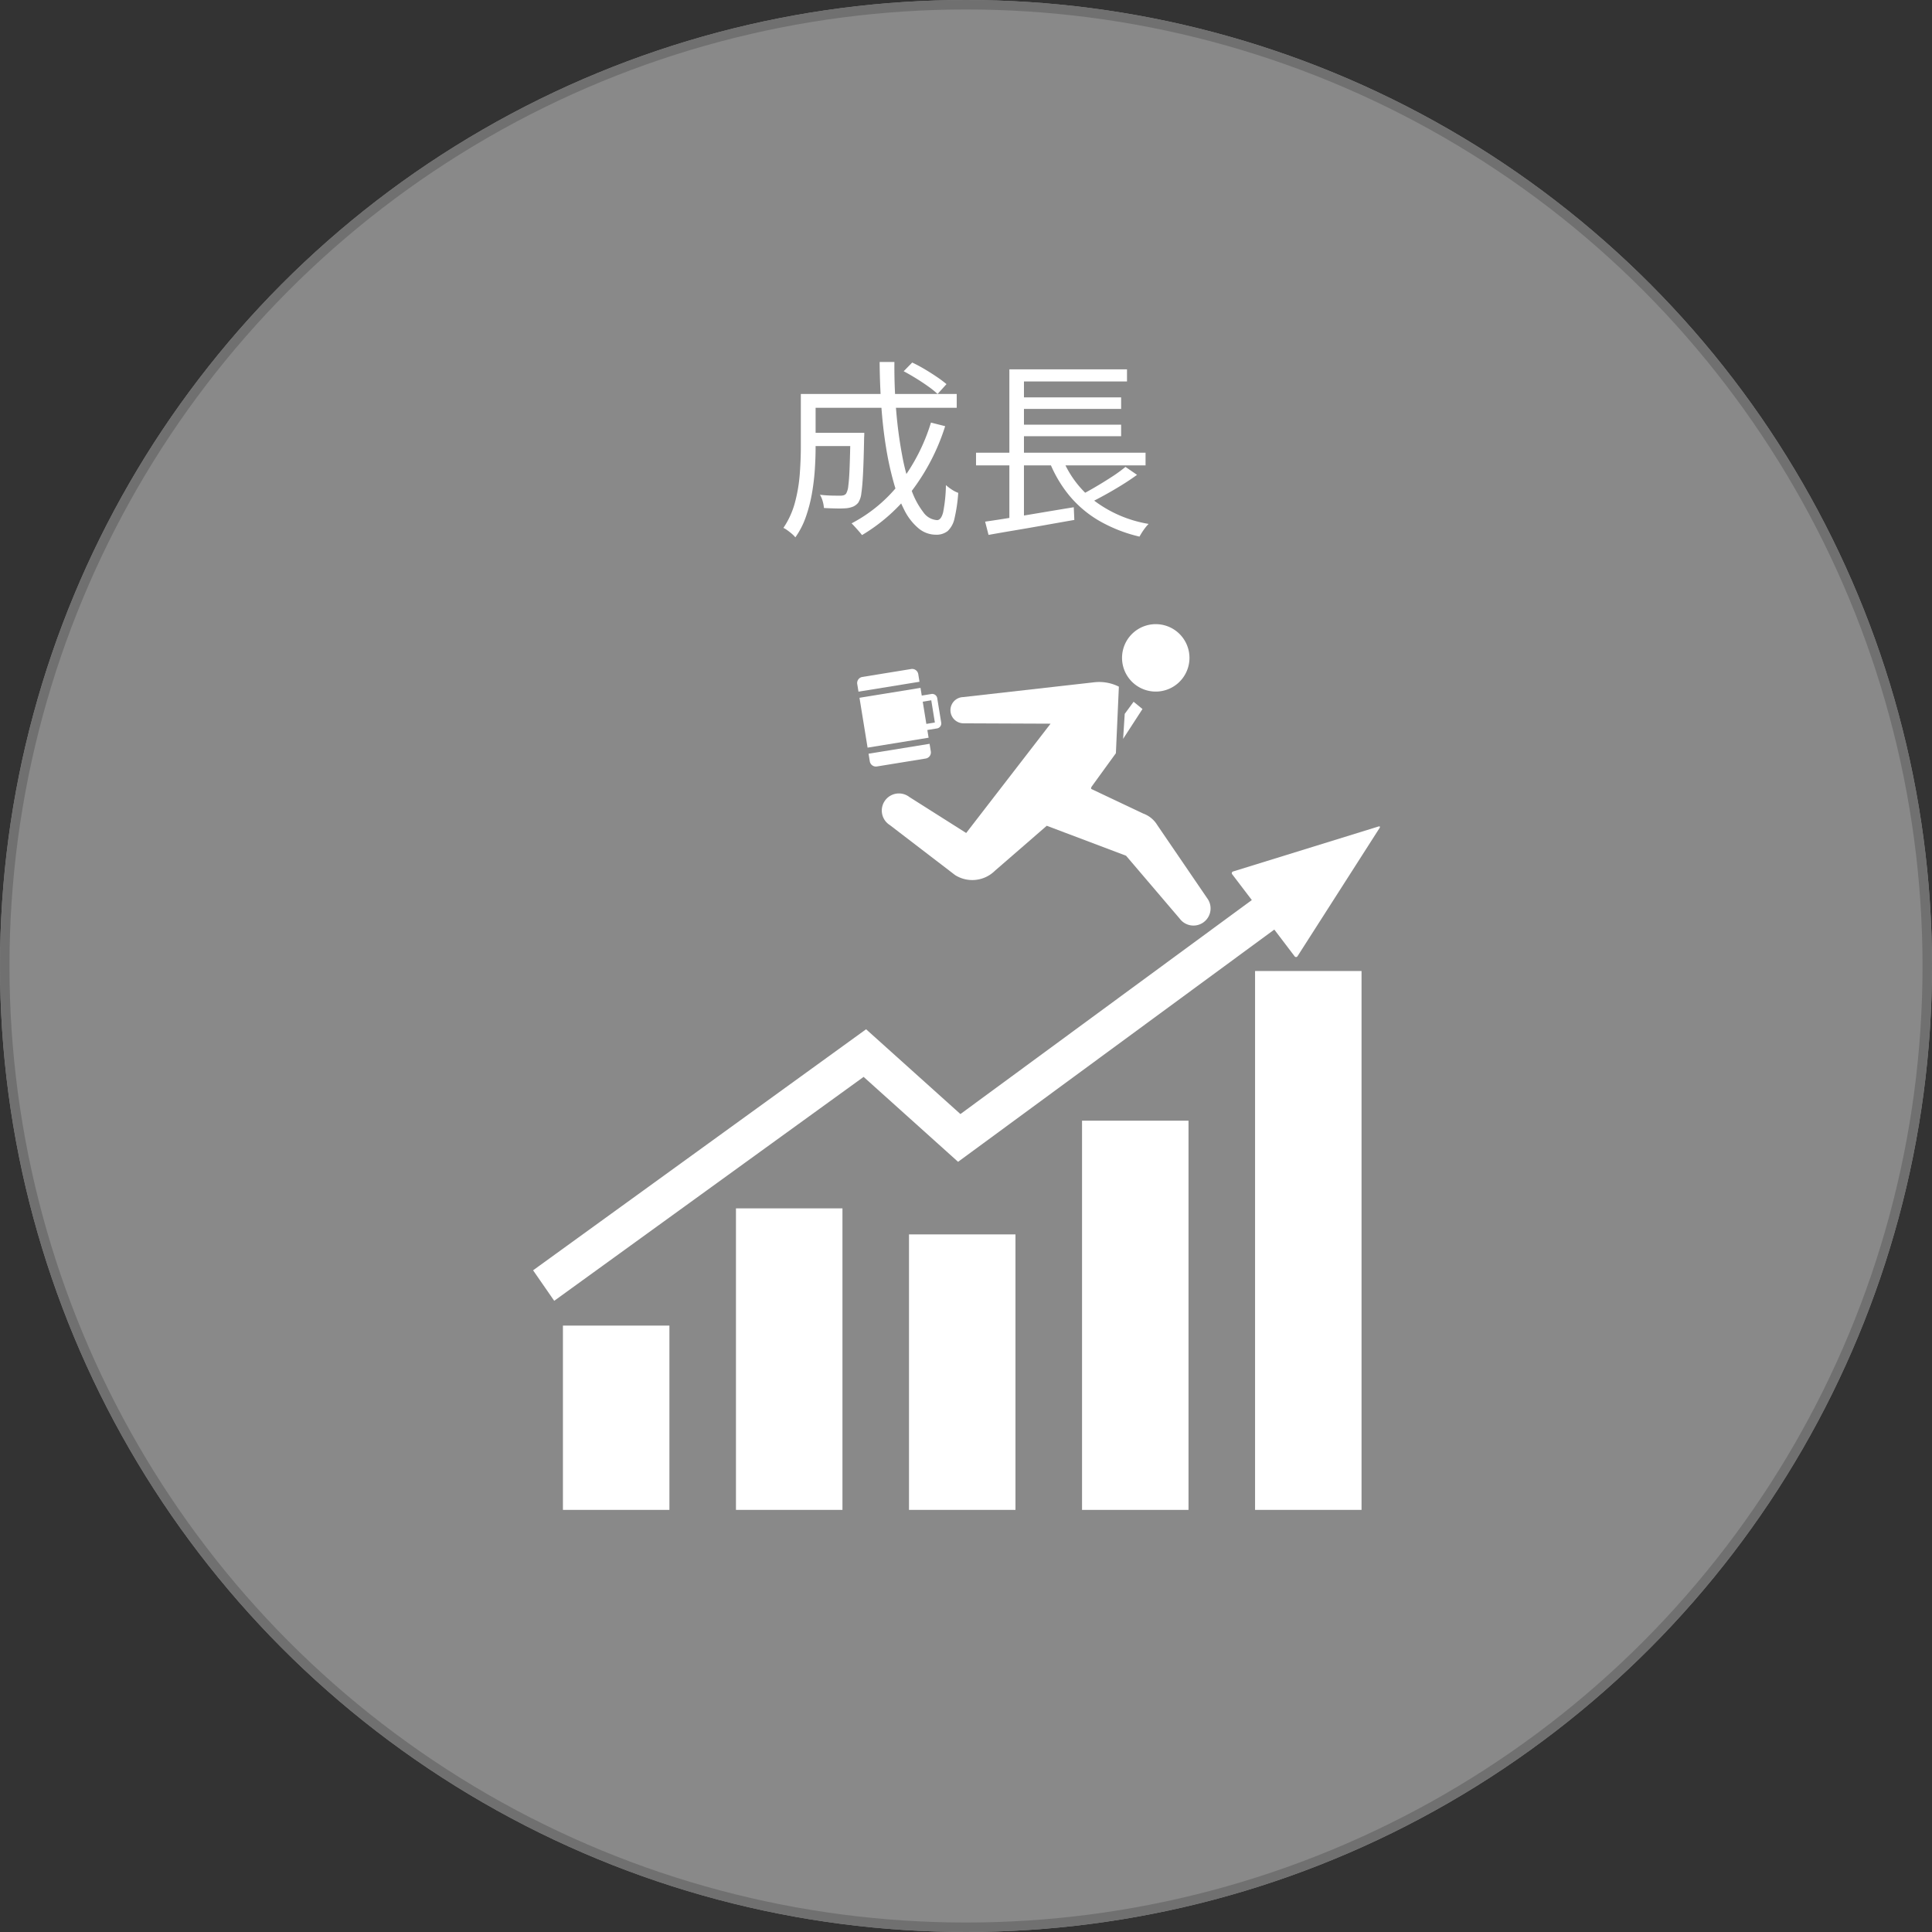 <svg height="204" viewBox="0 0 204 204" width="204" xmlns="http://www.w3.org/2000/svg"><rect x="0" y="0" width="204" height="204" fill="#333333" stroke="none"/><g transform="translate(3489 7768)"><g fill="#898989" stroke="#707070"><circle cx="-3387" cy="-7666" r="102" stroke="none"/><circle cx="-3387" cy="-7666" fill="none" r="101.5"/></g><g fill="#fff"><path d="m-16.58-9.3h4.96v1.4h-4.96zm4.38 0h1.46v.11q0 .11-.01.27t-.01.26q-.04 2.24-.11 3.63t-.18 2.11a2.244 2.244 0 0 1 -.33 1 1.468 1.468 0 0 1 -.51.4 2.641 2.641 0 0 1 -.69.18 9.4 9.4 0 0 1 -1.04.03q-.64-.01-1.38-.05a3.429 3.429 0 0 0 -.13-.71 2.826 2.826 0 0 0 -.29-.69 12.814 12.814 0 0 0 1.28.09q.6.01.84.01a1.459 1.459 0 0 0 .37-.04.539.539 0 0 0 .27-.18 1.969 1.969 0 0 0 .23-.81q.09-.63.14-1.92t.09-3.45zm5.62-6.5.9-.92q.64.3 1.33.71t1.29.82a12.136 12.136 0 0 1 1 .75l-.94 1.04a9.421 9.421 0 0 0 -.98-.79q-.6-.43-1.28-.85t-1.32-.76zm2.88 5.42 1.5.38a22.436 22.436 0 0 1 -3.5 6.8 18.671 18.671 0 0 1 -5.28 4.7q-.12-.16-.32-.39t-.41-.46q-.21-.23-.37-.39a15.649 15.649 0 0 0 5.14-4.31 20.066 20.066 0 0 0 3.24-6.33zm-12.76-3.02h15.48v1.46h-15.48zm-.98 0h1.56v5.64q0 1.06-.08 2.3a23.994 23.994 0 0 1 -.3 2.52 15.679 15.679 0 0 1 -.64 2.49 8.588 8.588 0 0 1 -1.12 2.19 2.452 2.452 0 0 0 -.35-.36q-.23-.2-.48-.38a2.533 2.533 0 0 0 -.43-.26 8.819 8.819 0 0 0 1.23-2.72 16.381 16.381 0 0 0 .5-2.99q.11-1.51.11-2.81zm8.32-3.38h1.56q-.02 2.78.2 5.28a45.935 45.935 0 0 0 .62 4.59 22.655 22.655 0 0 0 .97 3.62 8.346 8.346 0 0 0 1.26 2.37 1.919 1.919 0 0 0 1.45.84q.44 0 .65-.85a16.08 16.08 0 0 0 .29-2.85 4.7 4.7 0 0 0 .63.48 3.02 3.02 0 0 0 .67.34 16.517 16.517 0 0 1 -.39 2.68 2.548 2.548 0 0 1 -.72 1.35 1.9 1.9 0 0 1 -1.25.39 2.861 2.861 0 0 1 -1.84-.68 6.02 6.02 0 0 1 -1.49-1.92 15.373 15.373 0 0 1 -1.13-2.93 32.956 32.956 0 0 1 -.81-3.73q-.33-2.04-.49-4.31t-.18-4.67zm10.18 9.58h17.9v1.34h-17.9zm4.34-5.84h10.98v1.22h-10.98zm0 2.88h10.98v1.22h-10.98zm-3.38 10.24q1.14-.16 2.67-.41t3.25-.54q1.72-.29 3.44-.57l.06 1.34q-1.6.28-3.23.57t-3.12.54q-1.49.25-2.71.47zm8.06-6.92a10.732 10.732 0 0 0 3.4 4.66 13.093 13.093 0 0 0 5.8 2.5 4.315 4.315 0 0 0 -.34.39q-.18.23-.34.48t-.28.47a15.645 15.645 0 0 1 -4.26-1.67 11.819 11.819 0 0 1 -3.19-2.71 13.464 13.464 0 0 1 -2.15-3.76zm6.76 1.14 1.22.84q-.74.54-1.63 1.09t-1.78 1.04q-.89.49-1.67.87l-1.02-.78q.78-.4 1.67-.92t1.75-1.08a15.561 15.561 0 0 0 1.46-1.06zm-12.26-10.3h12.42v1.28h-10.88v8.08h-1.54zm0 9.22h1.54v6.86l-1.54.18z" transform="translate(-3387 -7713)"/><path d="m-3429.56-7628.03h11.243v19.459h-11.243z"/><path d="m-3411.289-7640.408h11.244v31.837h-11.244z"/><path d="m-3393.019-7637.66h11.243v29.089h-11.243z"/><path d="m-3374.748-7649.667h11.243v41.097h-11.243z"/><path d="m-3356.478-7665.471h11.243v56.9h-11.243z"/><path d="m64.263 16.384-.132-.814 1.022-.166a.533.533 0 0 0 .441-.612l-.42-2.583a.534.534 0 0 0 -.612-.441l-1.022.167-.132-.814-6.443 1.047.855 5.264zm-.238-1.458-.381-2.347.9-.146.381 2.347z" transform="translate(-3455.212 -7706.489)"/><path d="m64.993 20.886.131.806a.652.652 0 0 1 -.54.748l-5.153.838a.654.654 0 0 1 -.75-.539l-.131-.806z" transform="translate(-3455.839 -7710.347)"/><path d="m63.012 8.365.131.806-6.443 1.046-.131-.806a.651.651 0 0 1 .539-.748l5.155-.837a.653.653 0 0 1 .749.54" transform="translate(-3455.053 -7705.184)"/><path d="m102.8 3.269a3.56 3.56 0 1 0 3.841-3.256 3.561 3.561 0 0 0 -3.841 3.256" transform="translate(-3473.312 -7702.097)"/><path d="m95.31 32.989-5.31-7.783a2.881 2.881 0 0 0 -1.477-1.217l-5.471-2.589c-.067-.032-.051-.147.01-.247.03-.048 1.369-1.893 2.565-3.54l.315-7.027a4.631 4.631 0 0 0 -2.57-.466l-13.872 1.567a1.386 1.386 0 0 0 .073 2.771l9.157.038-8.91 11.542-6-3.8a1.807 1.807 0 1 0 -2.063 2.962l6.9 5.287a3.4 3.4 0 0 0 4.194-.46l5.477-4.752 8.372 3.162 5.673 6.653a1.807 1.807 0 0 0 2.94-2.1" transform="translate(-3456.8 -7706.082)"/><path d="m103.147 14.823-.17 2.64 2.044-3.15-.937-.767z" transform="translate(-3473.387 -7707.447)"/><path d="m89.265 35.307-15.337 4.745a.187.187 0 0 0 -.1.312l2.063 2.709-30.769 22.597-9.96-8.953-35.162 25.452 2.231 3.222 32.669-23.645 9.975 8.967 33.39-24.523 2.135 2.81a.187.187 0 0 0 .327-.013l8.653-13.522c.084-.132.031-.2-.119-.156" transform="translate(-3432.711 -7716.037)"/></g></g></svg>